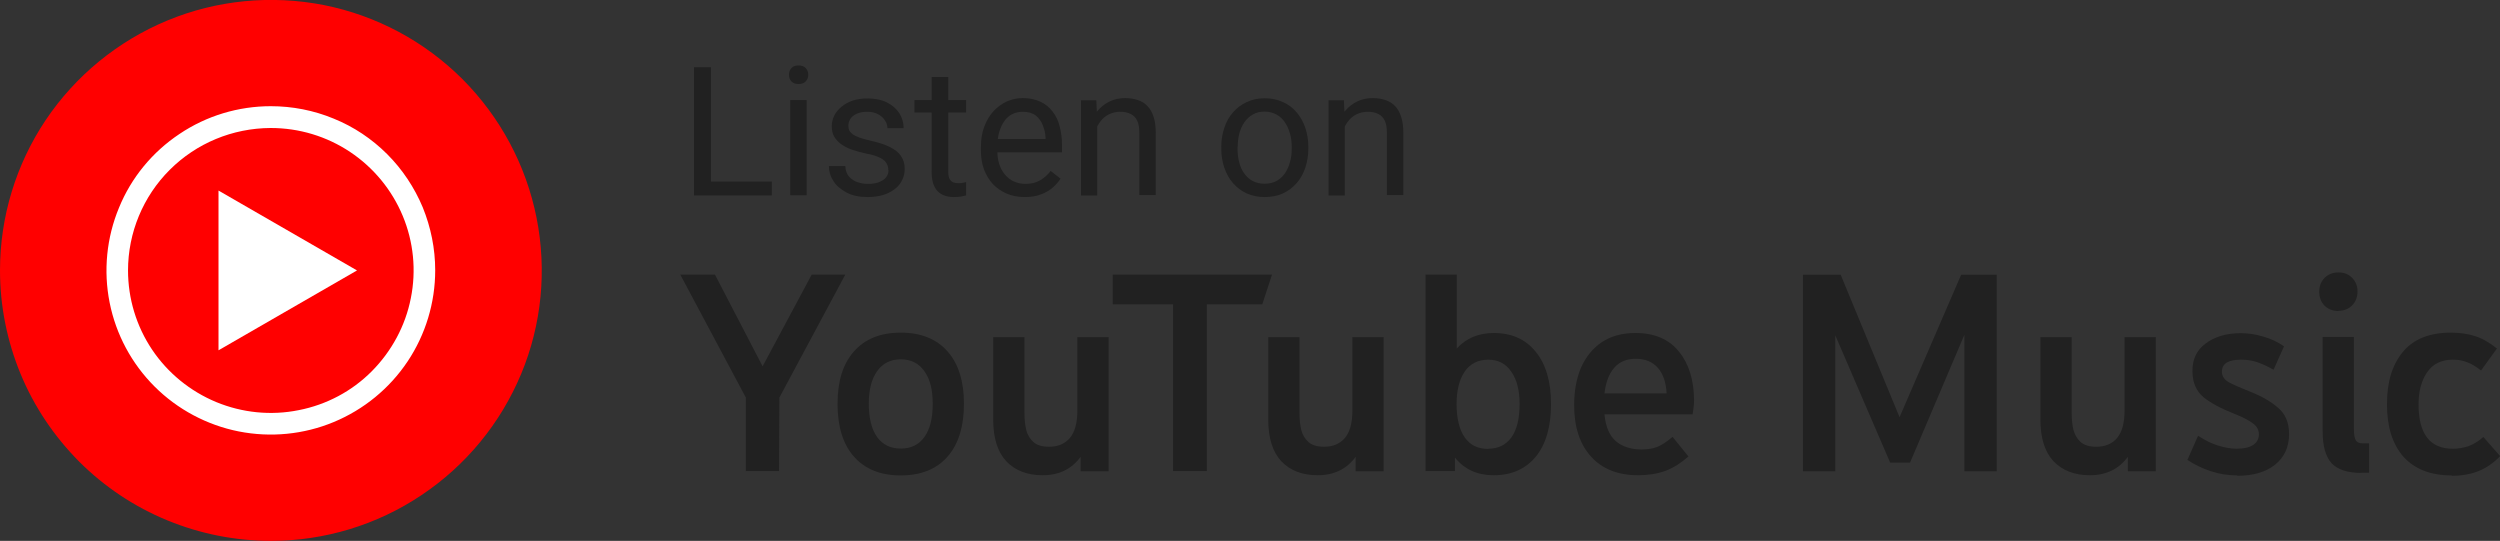 <svg width="208" height="45" viewBox="0 0 208 45" fill="none" xmlns="http://www.w3.org/2000/svg">
<rect x="0" y="0" width="208" height="45" fill="#333333" stroke="none"/>
<g clip-path="url(#clip0_366_244)">
<path d="M64.215 15.105V16.26H58.881V15.105H64.215ZM59.152 5.595V16.26H57.739V5.595H59.152Z" fill="#212121"/>
<path d="M67.115 8.325V16.245H65.748V8.325H67.115ZM65.643 6.225C65.643 6 65.703 5.82 65.838 5.67C65.973 5.52 66.168 5.445 66.439 5.445C66.709 5.445 66.89 5.52 67.04 5.67C67.175 5.82 67.25 6 67.25 6.225C67.25 6.45 67.175 6.615 67.04 6.765C66.905 6.915 66.709 6.99 66.439 6.99C66.168 6.99 65.973 6.915 65.838 6.765C65.703 6.615 65.643 6.435 65.643 6.225Z" fill="#212121"/>
<path d="M73.906 14.145C73.906 13.95 73.861 13.77 73.771 13.605C73.681 13.44 73.515 13.275 73.245 13.14C72.99 13.005 72.599 12.87 72.073 12.78C71.637 12.69 71.232 12.57 70.871 12.45C70.525 12.33 70.225 12.165 69.969 11.985C69.729 11.805 69.534 11.595 69.399 11.355C69.263 11.115 69.203 10.83 69.203 10.5C69.203 10.17 69.278 9.885 69.414 9.615C69.549 9.33 69.759 9.09 70.015 8.88C70.27 8.67 70.585 8.49 70.946 8.37C71.307 8.25 71.712 8.19 72.163 8.19C72.794 8.19 73.335 8.295 73.786 8.52C74.237 8.745 74.582 9.045 74.823 9.42C75.063 9.795 75.183 10.2 75.183 10.665H73.831C73.831 10.44 73.771 10.23 73.635 10.035C73.515 9.825 73.32 9.645 73.065 9.51C72.824 9.375 72.524 9.3 72.163 9.3C71.787 9.3 71.487 9.36 71.247 9.48C71.021 9.585 70.841 9.735 70.736 9.915C70.631 10.095 70.585 10.275 70.585 10.47C70.585 10.62 70.616 10.755 70.661 10.86C70.721 10.965 70.811 11.07 70.946 11.175C71.081 11.265 71.262 11.355 71.502 11.445C71.742 11.535 72.043 11.61 72.418 11.7C73.065 11.85 73.606 12.015 74.026 12.225C74.447 12.435 74.762 12.675 74.958 12.975C75.168 13.275 75.273 13.635 75.273 14.055C75.273 14.4 75.198 14.715 75.048 15C74.913 15.285 74.702 15.54 74.417 15.75C74.146 15.96 73.831 16.11 73.455 16.23C73.08 16.335 72.659 16.395 72.208 16.395C71.502 16.395 70.916 16.275 70.435 16.02C69.954 15.765 69.579 15.45 69.338 15.06C69.083 14.67 68.963 14.25 68.963 13.815H70.33C70.345 14.19 70.45 14.475 70.646 14.7C70.841 14.91 71.081 15.075 71.367 15.165C71.652 15.255 71.938 15.3 72.208 15.3C72.584 15.3 72.884 15.255 73.14 15.15C73.395 15.045 73.591 14.925 73.726 14.745C73.861 14.58 73.921 14.385 73.921 14.16L73.906 14.145Z" fill="#212121"/>
<path d="M80.381 8.325V9.36H76.084V8.325H80.381ZM77.541 6.405H78.894V14.295C78.894 14.565 78.939 14.76 79.014 14.91C79.104 15.045 79.209 15.135 79.329 15.18C79.45 15.225 79.6 15.24 79.75 15.24C79.855 15.24 79.975 15.24 80.096 15.21C80.216 15.18 80.321 15.165 80.381 15.15V16.26C80.276 16.29 80.141 16.32 79.96 16.35C79.795 16.38 79.585 16.395 79.329 16.395C78.999 16.395 78.698 16.335 78.413 16.2C78.127 16.065 77.917 15.855 77.752 15.54C77.586 15.225 77.511 14.805 77.511 14.28V6.405H77.541Z" fill="#212121"/>
<path d="M85.264 16.395C84.708 16.395 84.213 16.305 83.762 16.11C83.311 15.915 82.935 15.66 82.605 15.315C82.289 14.97 82.049 14.565 81.869 14.1C81.703 13.635 81.613 13.125 81.613 12.555V12.24C81.613 11.595 81.703 11.025 81.899 10.515C82.094 10.005 82.35 9.585 82.68 9.225C83.011 8.88 83.386 8.61 83.792 8.43C84.213 8.25 84.633 8.16 85.084 8.16C85.655 8.16 86.136 8.265 86.556 8.46C86.977 8.655 87.308 8.925 87.578 9.285C87.849 9.63 88.044 10.035 88.164 10.515C88.284 10.98 88.359 11.49 88.359 12.06V12.675H82.425V11.565H86.992V11.46C86.977 11.115 86.902 10.77 86.767 10.44C86.647 10.11 86.451 9.84 86.181 9.615C85.91 9.405 85.55 9.3 85.084 9.3C84.784 9.3 84.498 9.36 84.228 9.495C83.972 9.615 83.747 9.81 83.567 10.065C83.386 10.32 83.236 10.635 83.131 10.995C83.026 11.355 82.981 11.79 82.981 12.255V12.57C82.981 12.945 83.026 13.305 83.131 13.635C83.236 13.965 83.386 14.25 83.597 14.505C83.807 14.76 84.047 14.955 84.333 15.09C84.633 15.225 84.964 15.3 85.324 15.3C85.805 15.3 86.211 15.195 86.541 15C86.872 14.805 87.172 14.55 87.413 14.22L88.239 14.865C88.074 15.12 87.849 15.375 87.593 15.6C87.323 15.84 87.007 16.02 86.617 16.17C86.241 16.32 85.775 16.395 85.264 16.395Z" fill="#212121"/>
<path d="M91.29 10.02V16.26H89.938V8.34H91.215L91.29 10.035V10.02ZM90.974 11.985H90.403C90.403 11.415 90.493 10.92 90.644 10.455C90.794 9.99 91.019 9.585 91.305 9.24C91.59 8.895 91.921 8.64 92.311 8.445C92.702 8.25 93.153 8.16 93.618 8.16C94.009 8.16 94.355 8.22 94.67 8.325C94.986 8.43 95.256 8.595 95.466 8.82C95.692 9.045 95.857 9.345 95.977 9.72C96.098 10.08 96.158 10.53 96.158 11.04V16.23H94.79V11.025C94.79 10.605 94.73 10.275 94.61 10.035C94.49 9.78 94.31 9.6 94.069 9.48C93.829 9.36 93.543 9.3 93.198 9.3C92.852 9.3 92.552 9.375 92.266 9.51C91.996 9.645 91.755 9.84 91.56 10.095C91.365 10.35 91.215 10.635 91.094 10.95C90.989 11.265 90.929 11.61 90.929 11.955L90.974 11.985Z" fill="#212121"/>
<path d="M101.611 12.375V12.21C101.611 11.64 101.701 11.115 101.867 10.62C102.032 10.125 102.272 9.705 102.588 9.345C102.903 8.985 103.279 8.7 103.73 8.49C104.181 8.28 104.676 8.175 105.232 8.175C105.788 8.175 106.284 8.28 106.735 8.49C107.185 8.685 107.561 8.97 107.877 9.345C108.192 9.705 108.432 10.14 108.598 10.62C108.763 11.115 108.853 11.64 108.853 12.21V12.375C108.853 12.945 108.763 13.47 108.598 13.965C108.432 14.46 108.192 14.88 107.877 15.24C107.561 15.6 107.185 15.885 106.735 16.095C106.299 16.29 105.803 16.395 105.232 16.395C104.661 16.395 104.181 16.29 103.73 16.095C103.279 15.885 102.903 15.6 102.588 15.24C102.272 14.88 102.032 14.445 101.867 13.965C101.701 13.47 101.611 12.945 101.611 12.375ZM102.964 12.21V12.375C102.964 12.765 103.009 13.14 103.099 13.5C103.189 13.845 103.324 14.16 103.519 14.43C103.715 14.7 103.94 14.91 104.226 15.06C104.511 15.21 104.842 15.285 105.217 15.285C105.593 15.285 105.908 15.21 106.194 15.06C106.479 14.91 106.72 14.685 106.9 14.43C107.08 14.16 107.231 13.86 107.321 13.5C107.426 13.155 107.471 12.78 107.471 12.375V12.21C107.471 11.82 107.426 11.445 107.321 11.1C107.231 10.755 107.08 10.44 106.9 10.17C106.72 9.9 106.479 9.675 106.194 9.525C105.908 9.375 105.593 9.285 105.217 9.285C104.842 9.285 104.511 9.36 104.241 9.525C103.955 9.675 103.73 9.9 103.534 10.17C103.354 10.44 103.204 10.755 103.114 11.1C103.024 11.445 102.979 11.82 102.979 12.21H102.964Z" fill="#212121"/>
<path d="M111.888 10.02V16.26H110.536V8.34H111.813L111.888 10.035V10.02ZM111.573 11.985H111.002C111.002 11.415 111.092 10.92 111.242 10.455C111.393 9.99 111.618 9.585 111.903 9.24C112.189 8.895 112.519 8.64 112.91 8.445C113.301 8.25 113.751 8.16 114.217 8.16C114.608 8.16 114.953 8.22 115.269 8.325C115.584 8.43 115.855 8.595 116.065 8.82C116.291 9.045 116.456 9.345 116.576 9.72C116.696 10.08 116.756 10.53 116.756 11.04V16.23H115.389V11.025C115.389 10.605 115.329 10.275 115.209 10.035C115.089 9.78 114.908 9.6 114.668 9.48C114.427 9.36 114.142 9.3 113.796 9.3C113.451 9.3 113.15 9.375 112.865 9.51C112.595 9.645 112.354 9.84 112.159 10.095C111.963 10.35 111.813 10.635 111.693 10.95C111.588 11.265 111.528 11.61 111.528 11.955L111.573 11.985Z" fill="#212121"/>
<path d="M62.052 39.195V33.075L56.598 22.845H59.482L63.449 30.48L67.535 22.845H70.33L64.846 33.075L64.816 39.195H62.052Z" fill="#212121"/>
<path d="M74.942 39.555C73.259 39.555 71.967 39.03 71.051 37.995C70.134 36.96 69.684 35.49 69.684 33.6C69.684 31.71 70.134 30.27 71.051 29.235C71.967 28.2 73.259 27.675 74.942 27.675C76.625 27.675 77.917 28.2 78.834 29.235C79.75 30.27 80.201 31.725 80.201 33.6C80.201 35.475 79.75 36.945 78.834 37.995C77.917 39.03 76.625 39.555 74.942 39.555ZM74.942 37.32C75.799 37.32 76.445 37.005 76.91 36.36C77.376 35.715 77.602 34.8 77.602 33.6C77.602 32.4 77.376 31.545 76.91 30.885C76.445 30.225 75.784 29.895 74.942 29.895C74.101 29.895 73.44 30.225 72.974 30.885C72.508 31.545 72.283 32.445 72.283 33.6C72.283 34.755 72.508 35.715 72.974 36.36C73.44 37.005 74.101 37.32 74.942 37.32Z" fill="#212121"/>
<path d="M86.751 39.54C85.474 39.54 84.453 39.15 83.716 38.37C82.995 37.59 82.635 36.435 82.635 34.92V28.05H85.234V34.335C85.234 34.86 85.279 35.34 85.384 35.775C85.489 36.195 85.7 36.525 85.985 36.78C86.271 37.035 86.706 37.17 87.277 37.17C88.014 37.17 88.585 36.93 89.005 36.45C89.426 35.955 89.636 35.19 89.636 34.17V28.05H92.236V39.21H89.907V38.01C89.155 39.03 88.104 39.54 86.751 39.54Z" fill="#212121"/>
<path d="M97.599 39.195V25.32H92.581V22.845H105.833L105.021 25.32H100.409V39.195H97.614H97.599Z" fill="#212121"/>
<path d="M109.634 39.54C108.357 39.54 107.336 39.15 106.599 38.37C105.878 37.59 105.518 36.435 105.518 34.92V28.05H108.117V34.335C108.117 34.86 108.162 35.34 108.267 35.775C108.372 36.195 108.583 36.525 108.868 36.78C109.154 37.035 109.589 37.17 110.16 37.17C110.896 37.17 111.467 36.93 111.888 36.45C112.309 35.955 112.519 35.19 112.519 34.17V28.05H115.118V39.21H112.789V38.01C112.038 39.03 110.987 39.54 109.634 39.54Z" fill="#212121"/>
<path d="M124.268 39.54C122.901 39.54 121.834 39.045 121.053 38.07V39.195H118.604V22.845H121.203V28.995C121.999 28.125 123.036 27.705 124.283 27.705C125.77 27.705 126.942 28.23 127.768 29.265C128.61 30.285 129.046 31.74 129.046 33.615C129.046 35.49 128.625 36.96 127.768 38.01C126.912 39.03 125.755 39.54 124.283 39.54H124.268ZM123.817 37.335C124.643 37.335 125.289 37.02 125.74 36.405C126.206 35.76 126.431 34.83 126.431 33.615C126.431 32.475 126.206 31.59 125.74 30.93C125.289 30.255 124.643 29.925 123.817 29.925C122.991 29.925 122.315 30.255 121.864 30.915C121.413 31.575 121.188 32.475 121.188 33.63C121.188 34.785 121.413 35.745 121.864 36.39C122.315 37.035 122.961 37.35 123.817 37.35V37.335Z" fill="#212121"/>
<path d="M136.287 39.54C134.605 39.54 133.298 39.015 132.366 37.98C131.435 36.945 130.969 35.52 130.969 33.705C130.969 32.52 131.164 31.485 131.54 30.585C131.945 29.685 132.516 28.98 133.268 28.47C134.034 27.96 134.965 27.705 136.062 27.705C137.67 27.705 138.872 28.23 139.698 29.265C140.524 30.285 140.945 31.65 140.945 33.345C140.945 33.555 140.93 33.75 140.9 33.915C140.885 34.095 140.855 34.275 140.825 34.47H133.493C133.583 35.505 133.914 36.255 134.454 36.72C134.995 37.17 135.717 37.395 136.588 37.395C137.084 37.395 137.519 37.32 137.88 37.185C138.271 37.02 138.691 36.75 139.157 36.345L140.479 37.98C139.863 38.52 139.232 38.925 138.556 39.18C137.88 39.42 137.114 39.54 136.272 39.54H136.287ZM136.092 29.85C135.326 29.85 134.725 30.105 134.289 30.615C133.853 31.125 133.598 31.83 133.493 32.73H138.661C138.616 31.815 138.376 31.11 137.94 30.615C137.504 30.105 136.888 29.85 136.092 29.85Z" fill="#212121"/>
<path d="M149.99 22.86H153.145L158.043 34.71L163.167 22.86H166.127V39.21H163.437V27.855L158.915 38.49H157.262L152.695 27.9V39.21H150.005V22.86H149.99Z" fill="#212121"/>
<path d="M173.879 39.54C172.602 39.54 171.596 39.15 170.844 38.37C170.123 37.59 169.763 36.435 169.763 34.92V28.05H172.362V34.335C172.362 34.86 172.407 35.34 172.512 35.775C172.632 36.195 172.828 36.525 173.113 36.78C173.399 37.035 173.834 37.17 174.405 37.17C175.141 37.17 175.727 36.93 176.133 36.45C176.554 35.955 176.764 35.19 176.764 34.17V28.05H179.363V39.21H177.035V38.01C176.283 39.03 175.232 39.54 173.879 39.54Z" fill="#212121"/>
<path d="M186.154 39.555C185.358 39.555 184.606 39.435 183.915 39.195C183.224 38.97 182.578 38.655 181.992 38.265L182.879 36.255C183.48 36.645 184.021 36.915 184.531 37.065C185.042 37.23 185.553 37.32 186.049 37.335C186.68 37.335 187.146 37.23 187.461 37.02C187.777 36.81 187.942 36.51 187.942 36.135C187.942 35.76 187.762 35.445 187.416 35.205C187.07 34.95 186.545 34.68 185.853 34.41C184.787 33.99 183.945 33.54 183.329 33.045C182.743 32.55 182.428 31.86 182.413 30.96C182.383 29.94 182.743 29.145 183.495 28.59C184.246 28.02 185.222 27.72 186.424 27.72C187.055 27.72 187.671 27.81 188.303 28.005C188.949 28.185 189.52 28.455 190.03 28.815L189.159 30.765C188.693 30.495 188.242 30.285 187.807 30.135C187.371 29.985 186.92 29.925 186.439 29.925C185.959 29.925 185.553 30 185.268 30.165C184.997 30.33 184.862 30.585 184.862 30.93C184.862 31.275 185.057 31.59 185.433 31.8C185.823 32.01 186.394 32.265 187.161 32.565C188.152 32.955 188.949 33.405 189.535 33.93C190.151 34.44 190.451 35.175 190.451 36.12C190.451 37.185 190.06 38.04 189.279 38.67C188.498 39.285 187.446 39.585 186.124 39.585L186.154 39.555Z" fill="#212121"/>
<path d="M196.446 39.345C195.319 39.345 194.507 39.075 193.997 38.55C193.501 38.01 193.245 37.125 193.245 35.91V28.035H195.845V35.715C195.845 36.165 195.905 36.48 196.01 36.645C196.115 36.81 196.31 36.885 196.581 36.885H197.107V39.33H196.431L196.446 39.345ZM194.553 25.875C194.087 25.875 193.696 25.725 193.396 25.425C193.11 25.125 192.96 24.735 192.96 24.27C192.96 23.805 193.11 23.415 193.411 23.115C193.711 22.815 194.102 22.665 194.568 22.665C195.033 22.665 195.394 22.815 195.694 23.115C195.995 23.415 196.145 23.79 196.145 24.24C196.145 24.72 195.995 25.11 195.694 25.41C195.409 25.71 195.018 25.86 194.538 25.86L194.553 25.875Z" fill="#212121"/>
<path d="M203.974 39.555C202.231 39.555 200.893 39.03 199.962 37.995C199.045 36.945 198.595 35.49 198.595 33.63C198.595 31.77 199.03 30.36 199.917 29.28C200.803 28.215 202.126 27.675 203.913 27.675C204.635 27.675 205.296 27.765 205.912 27.96C206.528 28.155 207.129 28.5 207.745 28.995L206.423 30.825C206.002 30.495 205.611 30.255 205.251 30.135C204.89 29.985 204.499 29.925 204.079 29.925C203.132 29.925 202.426 30.27 201.945 30.96C201.464 31.65 201.224 32.55 201.224 33.645C201.224 36.105 202.171 37.335 204.079 37.335C204.514 37.335 204.95 37.26 205.371 37.125C205.807 36.96 206.212 36.705 206.618 36.36L208.015 37.95C207.459 38.52 206.858 38.94 206.212 39.195C205.566 39.45 204.83 39.585 204.004 39.585L203.974 39.555Z" fill="#212121"/>
<path d="M22.537 45C26.999 45 31.356 43.68 35.052 41.205C38.763 38.73 41.648 35.22 43.361 31.11C45.074 27 45.509 22.47 44.638 18.105C43.767 13.74 41.618 9.735 38.478 6.585C35.323 3.435 31.311 1.29 26.939 0.42C22.567 -0.435 18.029 -5.32269e-05 13.913 1.71C9.796 3.42 6.28 6.3 3.801 9.99C1.322 13.695 0 18.045 0 22.5C0 25.455 0.586 28.38 1.713 31.11C2.84 33.84 4.507 36.315 6.596 38.415C8.684 40.5 11.178 42.165 13.913 43.29C16.647 44.415 19.577 45 22.537 45Z" fill="#FF0000"/>
<path d="M22.537 10.65C24.881 10.65 27.18 11.34 29.133 12.645C31.086 13.95 32.603 15.795 33.505 17.955C34.406 20.115 34.647 22.5 34.181 24.81C33.73 27.105 32.588 29.22 30.936 30.885C29.283 32.55 27.164 33.675 24.851 34.125C22.552 34.59 20.163 34.35 17.984 33.45C15.821 32.55 13.958 31.035 12.651 29.085C11.344 27.135 10.652 24.84 10.652 22.5C10.652 19.365 11.899 16.35 14.123 14.13C16.347 11.91 19.352 10.665 22.507 10.65H22.537ZM22.537 8.835C19.832 8.835 17.188 9.63 14.934 11.145C12.681 12.645 10.923 14.775 9.901 17.28C8.865 19.77 8.594 22.53 9.12 25.17C9.646 27.825 10.953 30.255 12.861 32.16C14.769 34.065 17.218 35.37 19.863 35.895C22.522 36.42 25.271 36.15 27.765 35.115C30.259 34.08 32.408 32.325 33.91 30.075C35.413 27.825 36.209 25.185 36.209 22.485C36.209 20.685 35.849 18.915 35.172 17.25C34.481 15.6 33.475 14.085 32.213 12.825C30.936 11.55 29.433 10.545 27.765 9.87C26.098 9.18 24.325 8.835 22.522 8.835H22.537Z" fill="white"/>
<path d="M18.18 29.145L29.703 22.5L18.18 15.855V29.145Z" fill="white"/>
</g>
<defs>
<clipPath id="clip0_366_244">
<rect width="208" height="45" fill="white"/>
</clipPath>
</defs>
</svg>
